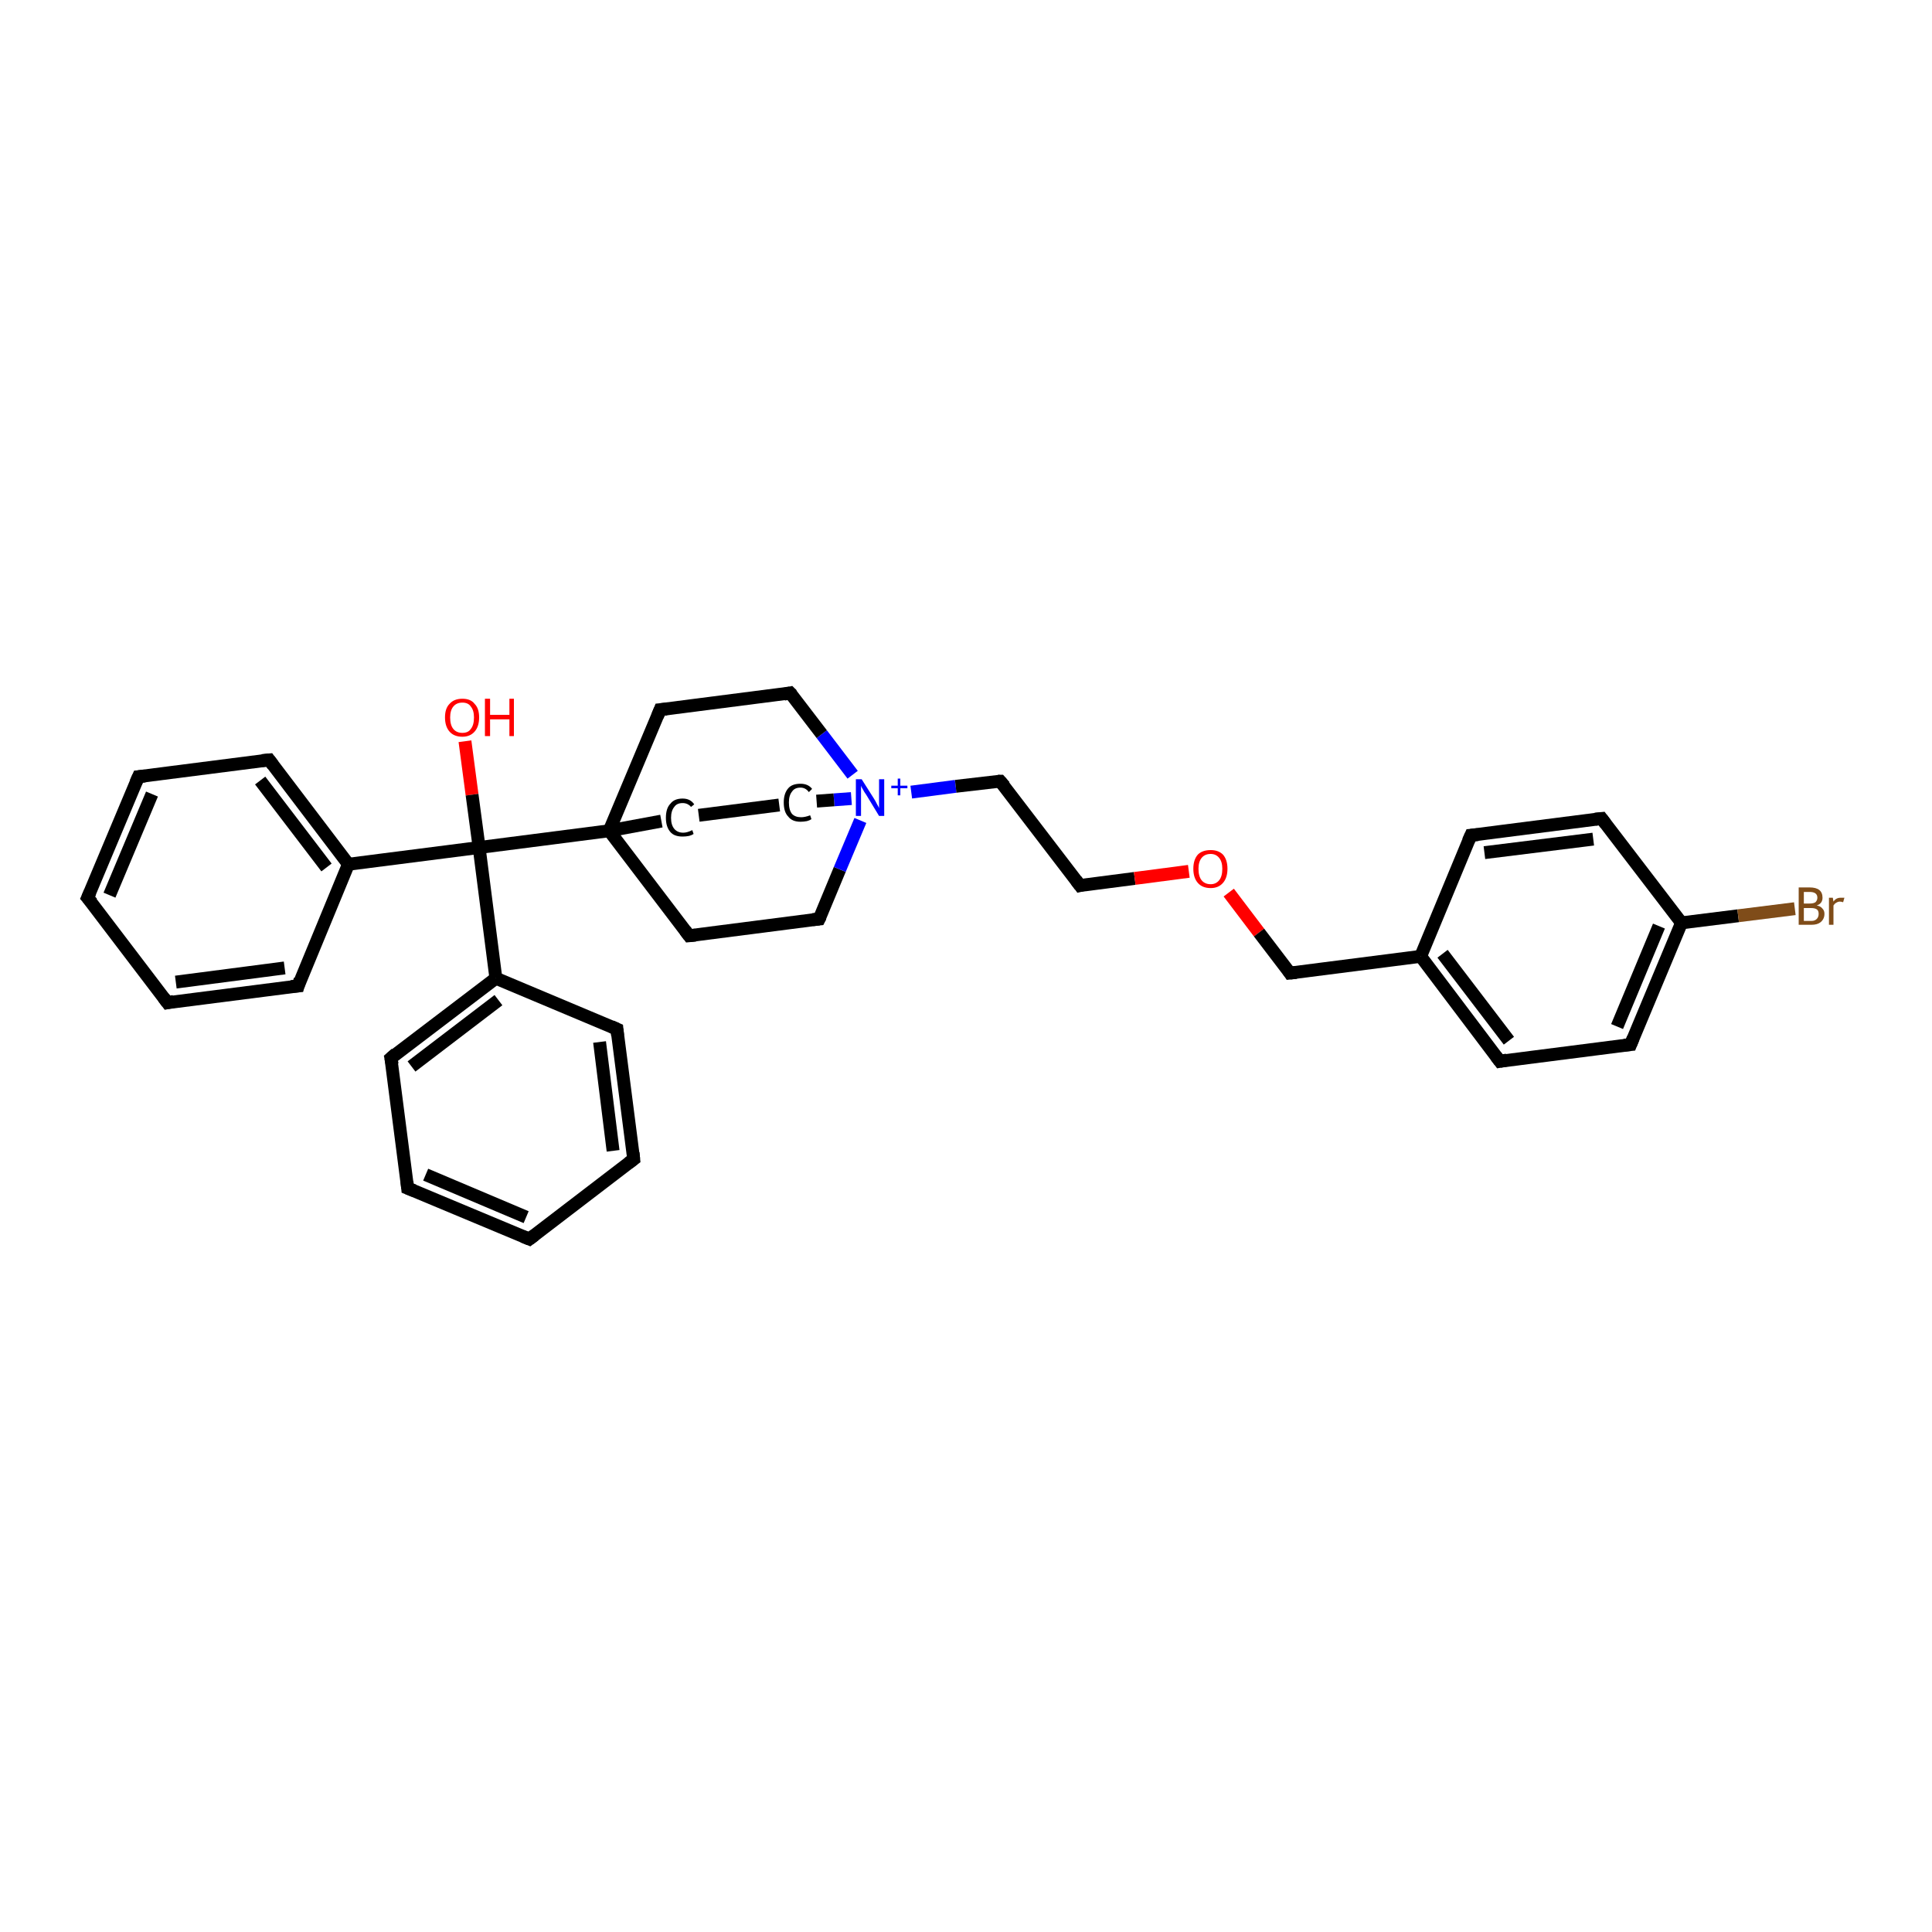 <?xml version='1.0' encoding='iso-8859-1'?>
<svg version='1.1' baseProfile='full'
              xmlns='http://www.w3.org/2000/svg'
                      xmlns:rdkit='http://www.rdkit.org/xml'
                      xmlns:xlink='http://www.w3.org/1999/xlink'
                  xml:space='preserve'
width='300px' height='300px' viewBox='0 0 300 300'>
<!-- END OF HEADER -->
<rect style='opacity:1.0;fill:#FFFFFF;stroke:none' width='300.0' height='300.0' x='0.0' y='0.0'> </rect>
<path class='bond-0 atom-0 atom-1' d='M 72.2,115.1 L 73.3,123.4' style='fill:none;fill-rule:evenodd;stroke:#FF0000;stroke-width:2.0px;stroke-linecap:butt;stroke-linejoin:miter;stroke-opacity:1' />
<path class='bond-0 atom-0 atom-1' d='M 73.3,123.4 L 74.4,131.6' style='fill:none;fill-rule:evenodd;stroke:#000000;stroke-width:2.0px;stroke-linecap:butt;stroke-linejoin:miter;stroke-opacity:1' />
<path class='bond-1 atom-1 atom-2' d='M 74.4,131.6 L 54.1,134.2' style='fill:none;fill-rule:evenodd;stroke:#000000;stroke-width:2.0px;stroke-linecap:butt;stroke-linejoin:miter;stroke-opacity:1' />
<path class='bond-2 atom-2 atom-3' d='M 54.1,134.2 L 41.8,118.0' style='fill:none;fill-rule:evenodd;stroke:#000000;stroke-width:2.0px;stroke-linecap:butt;stroke-linejoin:miter;stroke-opacity:1' />
<path class='bond-2 atom-2 atom-3' d='M 50.7,134.7 L 40.4,121.2' style='fill:none;fill-rule:evenodd;stroke:#000000;stroke-width:2.0px;stroke-linecap:butt;stroke-linejoin:miter;stroke-opacity:1' />
<path class='bond-3 atom-3 atom-4' d='M 41.8,118.0 L 21.5,120.6' style='fill:none;fill-rule:evenodd;stroke:#000000;stroke-width:2.0px;stroke-linecap:butt;stroke-linejoin:miter;stroke-opacity:1' />
<path class='bond-4 atom-4 atom-5' d='M 21.5,120.6 L 13.6,139.4' style='fill:none;fill-rule:evenodd;stroke:#000000;stroke-width:2.0px;stroke-linecap:butt;stroke-linejoin:miter;stroke-opacity:1' />
<path class='bond-4 atom-4 atom-5' d='M 23.6,123.3 L 17.0,139.0' style='fill:none;fill-rule:evenodd;stroke:#000000;stroke-width:2.0px;stroke-linecap:butt;stroke-linejoin:miter;stroke-opacity:1' />
<path class='bond-5 atom-5 atom-6' d='M 13.6,139.4 L 26.0,155.7' style='fill:none;fill-rule:evenodd;stroke:#000000;stroke-width:2.0px;stroke-linecap:butt;stroke-linejoin:miter;stroke-opacity:1' />
<path class='bond-6 atom-6 atom-7' d='M 26.0,155.7 L 46.3,153.1' style='fill:none;fill-rule:evenodd;stroke:#000000;stroke-width:2.0px;stroke-linecap:butt;stroke-linejoin:miter;stroke-opacity:1' />
<path class='bond-6 atom-6 atom-7' d='M 27.3,152.5 L 44.2,150.3' style='fill:none;fill-rule:evenodd;stroke:#000000;stroke-width:2.0px;stroke-linecap:butt;stroke-linejoin:miter;stroke-opacity:1' />
<path class='bond-7 atom-1 atom-8' d='M 74.4,131.6 L 77.0,151.9' style='fill:none;fill-rule:evenodd;stroke:#000000;stroke-width:2.0px;stroke-linecap:butt;stroke-linejoin:miter;stroke-opacity:1' />
<path class='bond-8 atom-8 atom-9' d='M 77.0,151.9 L 60.7,164.3' style='fill:none;fill-rule:evenodd;stroke:#000000;stroke-width:2.0px;stroke-linecap:butt;stroke-linejoin:miter;stroke-opacity:1' />
<path class='bond-8 atom-8 atom-9' d='M 77.4,155.3 L 63.9,165.6' style='fill:none;fill-rule:evenodd;stroke:#000000;stroke-width:2.0px;stroke-linecap:butt;stroke-linejoin:miter;stroke-opacity:1' />
<path class='bond-9 atom-9 atom-10' d='M 60.7,164.3 L 63.3,184.5' style='fill:none;fill-rule:evenodd;stroke:#000000;stroke-width:2.0px;stroke-linecap:butt;stroke-linejoin:miter;stroke-opacity:1' />
<path class='bond-10 atom-10 atom-11' d='M 63.3,184.5 L 82.2,192.4' style='fill:none;fill-rule:evenodd;stroke:#000000;stroke-width:2.0px;stroke-linecap:butt;stroke-linejoin:miter;stroke-opacity:1' />
<path class='bond-10 atom-10 atom-11' d='M 66.1,182.4 L 81.7,189.0' style='fill:none;fill-rule:evenodd;stroke:#000000;stroke-width:2.0px;stroke-linecap:butt;stroke-linejoin:miter;stroke-opacity:1' />
<path class='bond-11 atom-11 atom-12' d='M 82.2,192.4 L 98.4,180.0' style='fill:none;fill-rule:evenodd;stroke:#000000;stroke-width:2.0px;stroke-linecap:butt;stroke-linejoin:miter;stroke-opacity:1' />
<path class='bond-12 atom-12 atom-13' d='M 98.4,180.0 L 95.8,159.8' style='fill:none;fill-rule:evenodd;stroke:#000000;stroke-width:2.0px;stroke-linecap:butt;stroke-linejoin:miter;stroke-opacity:1' />
<path class='bond-12 atom-12 atom-13' d='M 95.2,178.7 L 93.1,161.8' style='fill:none;fill-rule:evenodd;stroke:#000000;stroke-width:2.0px;stroke-linecap:butt;stroke-linejoin:miter;stroke-opacity:1' />
<path class='bond-13 atom-1 atom-14' d='M 74.4,131.6 L 94.6,129.0' style='fill:none;fill-rule:evenodd;stroke:#000000;stroke-width:2.0px;stroke-linecap:butt;stroke-linejoin:miter;stroke-opacity:1' />
<path class='bond-14 atom-14 atom-15' d='M 94.6,129.0 L 107.0,145.3' style='fill:none;fill-rule:evenodd;stroke:#000000;stroke-width:2.0px;stroke-linecap:butt;stroke-linejoin:miter;stroke-opacity:1' />
<path class='bond-15 atom-15 atom-16' d='M 107.0,145.3 L 127.2,142.7' style='fill:none;fill-rule:evenodd;stroke:#000000;stroke-width:2.0px;stroke-linecap:butt;stroke-linejoin:miter;stroke-opacity:1' />
<path class='bond-16 atom-16 atom-17' d='M 127.2,142.7 L 130.4,135.0' style='fill:none;fill-rule:evenodd;stroke:#000000;stroke-width:2.0px;stroke-linecap:butt;stroke-linejoin:miter;stroke-opacity:1' />
<path class='bond-16 atom-16 atom-17' d='M 130.4,135.0 L 133.6,127.4' style='fill:none;fill-rule:evenodd;stroke:#0000FF;stroke-width:2.0px;stroke-linecap:butt;stroke-linejoin:miter;stroke-opacity:1' />
<path class='bond-17 atom-17 atom-18' d='M 141.5,123.0 L 148.4,122.1' style='fill:none;fill-rule:evenodd;stroke:#0000FF;stroke-width:2.0px;stroke-linecap:butt;stroke-linejoin:miter;stroke-opacity:1' />
<path class='bond-17 atom-17 atom-18' d='M 148.4,122.1 L 155.3,121.3' style='fill:none;fill-rule:evenodd;stroke:#000000;stroke-width:2.0px;stroke-linecap:butt;stroke-linejoin:miter;stroke-opacity:1' />
<path class='bond-18 atom-18 atom-19' d='M 155.3,121.3 L 167.7,137.5' style='fill:none;fill-rule:evenodd;stroke:#000000;stroke-width:2.0px;stroke-linecap:butt;stroke-linejoin:miter;stroke-opacity:1' />
<path class='bond-19 atom-19 atom-20' d='M 167.7,137.5 L 176.2,136.4' style='fill:none;fill-rule:evenodd;stroke:#000000;stroke-width:2.0px;stroke-linecap:butt;stroke-linejoin:miter;stroke-opacity:1' />
<path class='bond-19 atom-19 atom-20' d='M 176.2,136.4 L 184.6,135.3' style='fill:none;fill-rule:evenodd;stroke:#FF0000;stroke-width:2.0px;stroke-linecap:butt;stroke-linejoin:miter;stroke-opacity:1' />
<path class='bond-20 atom-20 atom-21' d='M 190.8,138.6 L 195.5,144.8' style='fill:none;fill-rule:evenodd;stroke:#FF0000;stroke-width:2.0px;stroke-linecap:butt;stroke-linejoin:miter;stroke-opacity:1' />
<path class='bond-20 atom-20 atom-21' d='M 195.5,144.8 L 200.3,151.1' style='fill:none;fill-rule:evenodd;stroke:#000000;stroke-width:2.0px;stroke-linecap:butt;stroke-linejoin:miter;stroke-opacity:1' />
<path class='bond-21 atom-21 atom-22' d='M 200.3,151.1 L 220.6,148.5' style='fill:none;fill-rule:evenodd;stroke:#000000;stroke-width:2.0px;stroke-linecap:butt;stroke-linejoin:miter;stroke-opacity:1' />
<path class='bond-22 atom-22 atom-23' d='M 220.6,148.5 L 232.9,164.8' style='fill:none;fill-rule:evenodd;stroke:#000000;stroke-width:2.0px;stroke-linecap:butt;stroke-linejoin:miter;stroke-opacity:1' />
<path class='bond-22 atom-22 atom-23' d='M 224.0,148.1 L 234.3,161.6' style='fill:none;fill-rule:evenodd;stroke:#000000;stroke-width:2.0px;stroke-linecap:butt;stroke-linejoin:miter;stroke-opacity:1' />
<path class='bond-23 atom-23 atom-24' d='M 232.9,164.8 L 253.2,162.2' style='fill:none;fill-rule:evenodd;stroke:#000000;stroke-width:2.0px;stroke-linecap:butt;stroke-linejoin:miter;stroke-opacity:1' />
<path class='bond-24 atom-24 atom-25' d='M 253.2,162.2 L 261.1,143.3' style='fill:none;fill-rule:evenodd;stroke:#000000;stroke-width:2.0px;stroke-linecap:butt;stroke-linejoin:miter;stroke-opacity:1' />
<path class='bond-24 atom-24 atom-25' d='M 251.1,159.4 L 257.6,143.8' style='fill:none;fill-rule:evenodd;stroke:#000000;stroke-width:2.0px;stroke-linecap:butt;stroke-linejoin:miter;stroke-opacity:1' />
<path class='bond-25 atom-25 atom-26' d='M 261.1,143.3 L 269.9,142.2' style='fill:none;fill-rule:evenodd;stroke:#000000;stroke-width:2.0px;stroke-linecap:butt;stroke-linejoin:miter;stroke-opacity:1' />
<path class='bond-25 atom-25 atom-26' d='M 269.9,142.2 L 278.7,141.1' style='fill:none;fill-rule:evenodd;stroke:#7F4C19;stroke-width:2.0px;stroke-linecap:butt;stroke-linejoin:miter;stroke-opacity:1' />
<path class='bond-26 atom-25 atom-27' d='M 261.1,143.3 L 248.7,127.1' style='fill:none;fill-rule:evenodd;stroke:#000000;stroke-width:2.0px;stroke-linecap:butt;stroke-linejoin:miter;stroke-opacity:1' />
<path class='bond-27 atom-27 atom-28' d='M 248.7,127.1 L 228.4,129.7' style='fill:none;fill-rule:evenodd;stroke:#000000;stroke-width:2.0px;stroke-linecap:butt;stroke-linejoin:miter;stroke-opacity:1' />
<path class='bond-27 atom-27 atom-28' d='M 247.4,130.3 L 230.5,132.4' style='fill:none;fill-rule:evenodd;stroke:#000000;stroke-width:2.0px;stroke-linecap:butt;stroke-linejoin:miter;stroke-opacity:1' />
<path class='bond-28 atom-17 atom-29' d='M 132.4,120.3 L 127.6,114.0' style='fill:none;fill-rule:evenodd;stroke:#0000FF;stroke-width:2.0px;stroke-linecap:butt;stroke-linejoin:miter;stroke-opacity:1' />
<path class='bond-28 atom-17 atom-29' d='M 127.6,114.0 L 122.7,107.6' style='fill:none;fill-rule:evenodd;stroke:#000000;stroke-width:2.0px;stroke-linecap:butt;stroke-linejoin:miter;stroke-opacity:1' />
<path class='bond-29 atom-29 atom-30' d='M 122.7,107.6 L 102.5,110.2' style='fill:none;fill-rule:evenodd;stroke:#000000;stroke-width:2.0px;stroke-linecap:butt;stroke-linejoin:miter;stroke-opacity:1' />
<path class='bond-30 atom-17 atom-31' d='M 132.2,124.0 L 129.5,124.2' style='fill:none;fill-rule:evenodd;stroke:#0000FF;stroke-width:2.0px;stroke-linecap:butt;stroke-linejoin:miter;stroke-opacity:1' />
<path class='bond-30 atom-17 atom-31' d='M 129.5,124.2 L 126.8,124.4' style='fill:none;fill-rule:evenodd;stroke:#000000;stroke-width:2.0px;stroke-linecap:butt;stroke-linejoin:miter;stroke-opacity:1' />
<path class='bond-31 atom-31 atom-32' d='M 121.0,125.0 L 108.5,126.6' style='fill:none;fill-rule:evenodd;stroke:#000000;stroke-width:2.0px;stroke-linecap:butt;stroke-linejoin:miter;stroke-opacity:1' />
<path class='bond-32 atom-7 atom-2' d='M 46.3,153.1 L 54.1,134.2' style='fill:none;fill-rule:evenodd;stroke:#000000;stroke-width:2.0px;stroke-linecap:butt;stroke-linejoin:miter;stroke-opacity:1' />
<path class='bond-33 atom-13 atom-8' d='M 95.8,159.8 L 77.0,151.9' style='fill:none;fill-rule:evenodd;stroke:#000000;stroke-width:2.0px;stroke-linecap:butt;stroke-linejoin:miter;stroke-opacity:1' />
<path class='bond-34 atom-30 atom-14' d='M 102.5,110.2 L 94.6,129.0' style='fill:none;fill-rule:evenodd;stroke:#000000;stroke-width:2.0px;stroke-linecap:butt;stroke-linejoin:miter;stroke-opacity:1' />
<path class='bond-35 atom-32 atom-14' d='M 102.7,127.5 L 94.6,129.0' style='fill:none;fill-rule:evenodd;stroke:#000000;stroke-width:2.0px;stroke-linecap:butt;stroke-linejoin:miter;stroke-opacity:1' />
<path class='bond-36 atom-28 atom-22' d='M 228.4,129.7 L 220.6,148.5' style='fill:none;fill-rule:evenodd;stroke:#000000;stroke-width:2.0px;stroke-linecap:butt;stroke-linejoin:miter;stroke-opacity:1' />
<path d='M 42.4,118.8 L 41.8,118.0 L 40.7,118.1' style='fill:none;stroke:#000000;stroke-width:2.0px;stroke-linecap:butt;stroke-linejoin:miter;stroke-opacity:1;' />
<path d='M 22.5,120.5 L 21.5,120.6 L 21.1,121.5' style='fill:none;stroke:#000000;stroke-width:2.0px;stroke-linecap:butt;stroke-linejoin:miter;stroke-opacity:1;' />
<path d='M 14.0,138.5 L 13.6,139.4 L 14.3,140.2' style='fill:none;stroke:#000000;stroke-width:2.0px;stroke-linecap:butt;stroke-linejoin:miter;stroke-opacity:1;' />
<path d='M 25.4,154.9 L 26.0,155.7 L 27.0,155.5' style='fill:none;stroke:#000000;stroke-width:2.0px;stroke-linecap:butt;stroke-linejoin:miter;stroke-opacity:1;' />
<path d='M 45.2,153.2 L 46.3,153.1 L 46.6,152.1' style='fill:none;stroke:#000000;stroke-width:2.0px;stroke-linecap:butt;stroke-linejoin:miter;stroke-opacity:1;' />
<path d='M 61.5,163.6 L 60.7,164.3 L 60.9,165.3' style='fill:none;stroke:#000000;stroke-width:2.0px;stroke-linecap:butt;stroke-linejoin:miter;stroke-opacity:1;' />
<path d='M 63.2,183.5 L 63.3,184.5 L 64.3,184.9' style='fill:none;stroke:#000000;stroke-width:2.0px;stroke-linecap:butt;stroke-linejoin:miter;stroke-opacity:1;' />
<path d='M 81.2,192.0 L 82.2,192.4 L 83.0,191.8' style='fill:none;stroke:#000000;stroke-width:2.0px;stroke-linecap:butt;stroke-linejoin:miter;stroke-opacity:1;' />
<path d='M 97.6,180.6 L 98.4,180.0 L 98.3,179.0' style='fill:none;stroke:#000000;stroke-width:2.0px;stroke-linecap:butt;stroke-linejoin:miter;stroke-opacity:1;' />
<path d='M 95.9,160.8 L 95.8,159.8 L 94.9,159.4' style='fill:none;stroke:#000000;stroke-width:2.0px;stroke-linecap:butt;stroke-linejoin:miter;stroke-opacity:1;' />
<path d='M 106.4,144.5 L 107.0,145.3 L 108.0,145.2' style='fill:none;stroke:#000000;stroke-width:2.0px;stroke-linecap:butt;stroke-linejoin:miter;stroke-opacity:1;' />
<path d='M 126.2,142.8 L 127.2,142.7 L 127.4,142.3' style='fill:none;stroke:#000000;stroke-width:2.0px;stroke-linecap:butt;stroke-linejoin:miter;stroke-opacity:1;' />
<path d='M 155.0,121.3 L 155.3,121.3 L 156.0,122.1' style='fill:none;stroke:#000000;stroke-width:2.0px;stroke-linecap:butt;stroke-linejoin:miter;stroke-opacity:1;' />
<path d='M 167.1,136.7 L 167.7,137.5 L 168.1,137.4' style='fill:none;stroke:#000000;stroke-width:2.0px;stroke-linecap:butt;stroke-linejoin:miter;stroke-opacity:1;' />
<path d='M 200.1,150.8 L 200.3,151.1 L 201.3,151.0' style='fill:none;stroke:#000000;stroke-width:2.0px;stroke-linecap:butt;stroke-linejoin:miter;stroke-opacity:1;' />
<path d='M 232.3,164.0 L 232.9,164.8 L 234.0,164.6' style='fill:none;stroke:#000000;stroke-width:2.0px;stroke-linecap:butt;stroke-linejoin:miter;stroke-opacity:1;' />
<path d='M 252.2,162.3 L 253.2,162.2 L 253.6,161.2' style='fill:none;stroke:#000000;stroke-width:2.0px;stroke-linecap:butt;stroke-linejoin:miter;stroke-opacity:1;' />
<path d='M 249.3,127.9 L 248.7,127.1 L 247.7,127.2' style='fill:none;stroke:#000000;stroke-width:2.0px;stroke-linecap:butt;stroke-linejoin:miter;stroke-opacity:1;' />
<path d='M 229.5,129.6 L 228.4,129.7 L 228.0,130.6' style='fill:none;stroke:#000000;stroke-width:2.0px;stroke-linecap:butt;stroke-linejoin:miter;stroke-opacity:1;' />
<path d='M 123.0,107.9 L 122.7,107.6 L 121.7,107.8' style='fill:none;stroke:#000000;stroke-width:2.0px;stroke-linecap:butt;stroke-linejoin:miter;stroke-opacity:1;' />
<path d='M 103.5,110.1 L 102.5,110.2 L 102.1,111.2' style='fill:none;stroke:#000000;stroke-width:2.0px;stroke-linecap:butt;stroke-linejoin:miter;stroke-opacity:1;' />
<path class='atom-0' d='M 69.1 111.4
Q 69.1 110.0, 69.8 109.3
Q 70.5 108.5, 71.8 108.5
Q 73.1 108.5, 73.7 109.3
Q 74.4 110.0, 74.4 111.4
Q 74.4 112.8, 73.7 113.6
Q 73.0 114.4, 71.8 114.4
Q 70.5 114.4, 69.8 113.6
Q 69.1 112.8, 69.1 111.4
M 71.8 113.8
Q 72.7 113.8, 73.1 113.2
Q 73.6 112.6, 73.6 111.4
Q 73.6 110.3, 73.1 109.7
Q 72.7 109.1, 71.8 109.1
Q 70.9 109.1, 70.4 109.7
Q 69.9 110.3, 69.9 111.4
Q 69.9 112.6, 70.4 113.2
Q 70.9 113.8, 71.8 113.8
' fill='#FF0000'/>
<path class='atom-0' d='M 75.3 108.5
L 76.1 108.5
L 76.1 111.0
L 79.1 111.0
L 79.1 108.5
L 79.8 108.5
L 79.8 114.3
L 79.1 114.3
L 79.1 111.7
L 76.1 111.7
L 76.1 114.3
L 75.3 114.3
L 75.3 108.5
' fill='#FF0000'/>
<path class='atom-17' d='M 133.8 121.0
L 135.7 124.0
Q 135.9 124.3, 136.2 124.9
Q 136.5 125.4, 136.5 125.5
L 136.5 121.0
L 137.3 121.0
L 137.3 126.7
L 136.5 126.7
L 134.5 123.4
Q 134.2 123.0, 134.0 122.6
Q 133.7 122.1, 133.7 122.0
L 133.7 126.7
L 132.9 126.7
L 132.9 121.0
L 133.8 121.0
' fill='#0000FF'/>
<path class='atom-17' d='M 138.4 122.0
L 139.4 122.0
L 139.4 120.9
L 139.8 120.9
L 139.8 122.0
L 140.9 122.0
L 140.9 122.4
L 139.8 122.4
L 139.8 123.5
L 139.4 123.5
L 139.4 122.4
L 138.4 122.4
L 138.4 122.0
' fill='#0000FF'/>
<path class='atom-20' d='M 185.3 134.9
Q 185.3 133.5, 186.0 132.7
Q 186.7 132.0, 188.0 132.0
Q 189.2 132.0, 189.9 132.7
Q 190.6 133.5, 190.6 134.9
Q 190.6 136.3, 189.9 137.1
Q 189.2 137.9, 188.0 137.9
Q 186.7 137.9, 186.0 137.1
Q 185.3 136.3, 185.3 134.9
M 188.0 137.3
Q 188.8 137.3, 189.3 136.7
Q 189.8 136.1, 189.8 134.9
Q 189.8 133.8, 189.3 133.2
Q 188.8 132.6, 188.0 132.6
Q 187.1 132.6, 186.6 133.2
Q 186.1 133.8, 186.1 134.9
Q 186.1 136.1, 186.6 136.7
Q 187.1 137.3, 188.0 137.3
' fill='#FF0000'/>
<path class='atom-26' d='M 282.1 140.6
Q 282.7 140.7, 283.0 141.1
Q 283.3 141.4, 283.3 141.9
Q 283.3 142.7, 282.7 143.2
Q 282.2 143.6, 281.3 143.6
L 279.3 143.6
L 279.3 137.8
L 281.0 137.8
Q 282.0 137.8, 282.5 138.2
Q 283.0 138.6, 283.0 139.4
Q 283.0 140.3, 282.1 140.6
M 280.1 138.5
L 280.1 140.3
L 281.0 140.3
Q 281.6 140.3, 281.9 140.1
Q 282.2 139.8, 282.2 139.4
Q 282.2 138.5, 281.0 138.5
L 280.1 138.5
M 281.3 143.0
Q 281.8 143.0, 282.1 142.7
Q 282.4 142.4, 282.4 141.9
Q 282.4 141.4, 282.1 141.2
Q 281.8 141.0, 281.2 141.0
L 280.1 141.0
L 280.1 143.0
L 281.3 143.0
' fill='#7F4C19'/>
<path class='atom-26' d='M 284.6 139.4
L 284.7 140.0
Q 285.1 139.4, 285.8 139.4
Q 286.1 139.4, 286.4 139.4
L 286.2 140.1
Q 285.9 140.0, 285.7 140.0
Q 285.4 140.0, 285.1 140.2
Q 284.9 140.3, 284.7 140.6
L 284.7 143.6
L 284.0 143.6
L 284.0 139.4
L 284.6 139.4
' fill='#7F4C19'/>
<path class='atom-31' d='M 121.7 124.6
Q 121.7 123.2, 122.4 122.4
Q 123.0 121.7, 124.3 121.7
Q 125.5 121.7, 126.1 122.5
L 125.6 123.0
Q 125.1 122.3, 124.3 122.3
Q 123.4 122.3, 123.0 122.9
Q 122.5 123.5, 122.5 124.6
Q 122.5 125.8, 123.0 126.4
Q 123.5 126.9, 124.4 126.9
Q 125.0 126.9, 125.8 126.6
L 126.0 127.2
Q 125.7 127.4, 125.3 127.5
Q 124.8 127.6, 124.3 127.6
Q 123.0 127.6, 122.4 126.8
Q 121.7 126.1, 121.7 124.6
' fill='#000000'/>
<path class='atom-32' d='M 103.4 127.0
Q 103.4 125.5, 104.1 124.8
Q 104.7 124.0, 106.0 124.0
Q 107.2 124.0, 107.8 124.9
L 107.3 125.3
Q 106.8 124.7, 106.0 124.7
Q 105.1 124.7, 104.7 125.3
Q 104.2 125.9, 104.2 127.0
Q 104.2 128.1, 104.7 128.7
Q 105.2 129.3, 106.1 129.3
Q 106.7 129.3, 107.5 128.9
L 107.7 129.5
Q 107.4 129.7, 107.0 129.8
Q 106.5 129.9, 106.0 129.9
Q 104.7 129.9, 104.1 129.2
Q 103.4 128.4, 103.4 127.0
' fill='#000000'/>
</svg>
